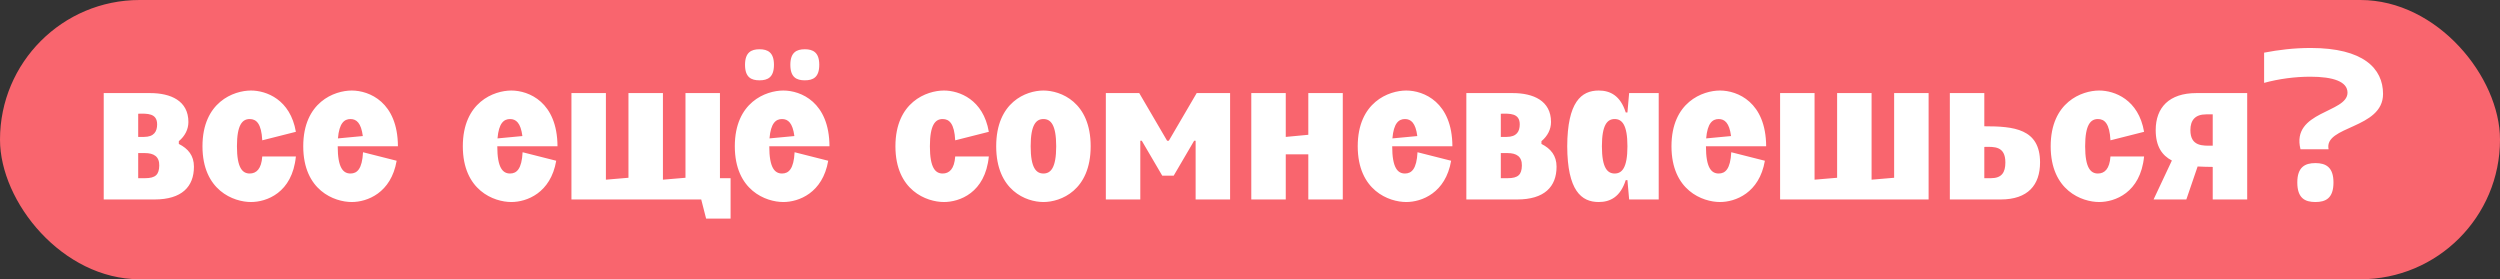 <?xml version="1.0" encoding="UTF-8"?> <svg xmlns="http://www.w3.org/2000/svg" width="188" height="21" viewBox="0 0 188 21" fill="none"><rect x="0" y="0" width="188" height="21" fill="#333333" stroke="none"/> <rect width="188" height="21" rx="10.5" fill="#F9656E"></rect> <path d="M7.8 15V7H11.288C12.84 7 14.168 7.576 14.168 9.176C14.168 9.72 13.912 10.232 13.448 10.616V10.824C14.152 11.176 14.584 11.704 14.584 12.536C14.584 14.04 13.672 15 11.624 15H7.8ZM10.392 13.4H10.904C11.704 13.4 11.96 13.128 11.976 12.456C11.992 11.768 11.56 11.512 10.904 11.512H10.392V13.4ZM10.392 10.296H10.824C11.592 10.296 11.816 9.88 11.816 9.352C11.816 8.504 11.064 8.536 10.392 8.552V10.296ZM15.226 11C15.226 7.672 17.578 6.808 18.874 6.808C20.026 6.808 21.834 7.48 22.25 9.912L19.722 10.552C19.658 9.288 19.274 8.952 18.778 8.952C18.234 8.952 17.818 9.368 17.818 11C17.818 12.632 18.234 13.048 18.778 13.048C19.274 13.048 19.658 12.712 19.722 11.768H22.25C21.978 14.52 20.026 15.192 18.874 15.192C17.578 15.192 15.226 14.328 15.226 11ZM22.804 11C22.804 7.672 25.156 6.808 26.452 6.808C27.764 6.808 29.908 7.672 29.924 11H25.396C25.396 12.632 25.812 13.048 26.356 13.048C26.852 13.048 27.236 12.712 27.3 11.448L29.828 12.088C29.412 14.52 27.604 15.192 26.452 15.192C25.156 15.192 22.804 14.328 22.804 11ZM25.412 10.408L27.284 10.232C27.156 9.24 26.804 8.952 26.356 8.952C25.892 8.952 25.508 9.256 25.412 10.408ZM34.804 11C34.804 7.672 37.156 6.808 38.452 6.808C39.764 6.808 41.908 7.672 41.924 11H37.396C37.396 12.632 37.812 13.048 38.356 13.048C38.852 13.048 39.236 12.712 39.3 11.448L41.828 12.088C41.412 14.52 39.604 15.192 38.452 15.192C37.156 15.192 34.804 14.328 34.804 11ZM37.412 10.408L39.284 10.232C39.156 9.24 38.804 8.952 38.356 8.952C37.892 8.952 37.508 9.256 37.412 10.408ZM53.1 16.44L52.732 15H42.972V7H45.564V13.512L47.26 13.368V7H49.852V13.512L51.548 13.368V7H54.14V13.4H54.94V16.44H53.1ZM57.114 3.704C57.737 3.704 58.202 3.944 58.202 4.872C58.202 5.816 57.737 6.04 57.114 6.04C56.489 6.04 56.026 5.816 56.026 4.872C56.026 3.944 56.489 3.704 57.114 3.704ZM55.258 11C55.258 7.672 57.609 6.808 58.906 6.808C60.218 6.808 62.361 7.672 62.377 11H57.849C57.849 12.632 58.266 13.048 58.809 13.048C59.306 13.048 59.69 12.712 59.754 11.448L62.282 12.088C61.865 14.52 60.057 15.192 58.906 15.192C57.609 15.192 55.258 14.328 55.258 11ZM57.865 10.408L59.737 10.232C59.609 9.24 59.258 8.952 58.809 8.952C58.346 8.952 57.962 9.256 57.865 10.408ZM59.434 4.872C59.434 3.944 59.898 3.704 60.522 3.704C61.145 3.704 61.609 3.944 61.609 4.872C61.609 5.816 61.145 6.04 60.522 6.04C59.898 6.04 59.434 5.816 59.434 4.872ZM67.336 11C67.336 7.672 69.688 6.808 70.984 6.808C72.136 6.808 73.944 7.48 74.36 9.912L71.832 10.552C71.768 9.288 71.384 8.952 70.888 8.952C70.344 8.952 69.928 9.368 69.928 11C69.928 12.632 70.344 13.048 70.888 13.048C71.384 13.048 71.768 12.712 71.832 11.768H74.36C74.088 14.52 72.136 15.192 70.984 15.192C69.688 15.192 67.336 14.328 67.336 11ZM74.914 11C74.914 7.672 77.17 6.808 78.466 6.808C79.762 6.808 82.018 7.672 82.018 11C82.018 14.328 79.762 15.192 78.466 15.192C77.17 15.192 74.914 14.328 74.914 11ZM77.506 11C77.506 12.632 77.922 13.048 78.466 13.048C79.01 13.048 79.426 12.632 79.426 11C79.426 9.368 79.01 8.952 78.466 8.952C77.922 8.952 77.506 9.368 77.506 11ZM83.159 15V7H85.671L87.767 10.584H87.895L89.991 7H92.503V15H89.911V10.584H89.799L88.263 13.208H87.399L85.863 10.584H85.751V15H83.159ZM94.097 7H96.689V10.296L98.385 10.136V7H100.977V15H98.385V11.608H96.689V15H94.097V7ZM102.101 11C102.101 7.672 104.453 6.808 105.749 6.808C107.061 6.808 109.205 7.672 109.221 11H104.693C104.693 12.632 105.109 13.048 105.653 13.048C106.149 13.048 106.533 12.712 106.597 11.448L109.125 12.088C108.709 14.52 106.901 15.192 105.749 15.192C104.453 15.192 102.101 14.328 102.101 11ZM104.709 10.408L106.581 10.232C106.453 9.24 106.101 8.952 105.653 8.952C105.189 8.952 104.805 9.256 104.709 10.408ZM110.269 15V7H113.757C115.309 7 116.637 7.576 116.637 9.176C116.637 9.72 116.381 10.232 115.917 10.616V10.824C116.621 11.176 117.053 11.704 117.053 12.536C117.053 14.04 116.141 15 114.093 15H110.269ZM112.861 13.4H113.373C114.173 13.4 114.429 13.128 114.445 12.456C114.461 11.768 114.029 11.512 113.373 11.512H112.861V13.4ZM112.861 10.296H113.293C114.061 10.296 114.285 9.88 114.285 9.352C114.285 8.504 113.533 8.536 112.861 8.552V10.296ZM124.735 15H122.511L122.383 13.544H122.255C121.855 14.808 121.087 15.192 120.223 15.192C118.911 15.192 117.871 14.328 117.855 11C117.871 7.672 118.911 6.808 120.223 6.808C121.087 6.808 121.855 7.192 122.255 8.456H122.383L122.511 7H124.735V15ZM120.463 11C120.463 12.632 120.879 13.048 121.423 13.048C121.967 13.048 122.383 12.632 122.383 11C122.383 9.368 121.967 8.952 121.423 8.952C120.879 8.952 120.463 9.368 120.463 11ZM125.695 11C125.695 7.672 128.047 6.808 129.343 6.808C130.655 6.808 132.799 7.672 132.815 11H128.287C128.287 12.632 128.703 13.048 129.247 13.048C129.743 13.048 130.127 12.712 130.191 11.448L132.719 12.088C132.303 14.52 130.495 15.192 129.343 15.192C128.047 15.192 125.695 14.328 125.695 11ZM128.303 10.408L130.175 10.232C130.047 9.24 129.695 8.952 129.247 8.952C128.783 8.952 128.399 9.256 128.303 10.408ZM136.455 7V13.512L138.151 13.368V7H140.743V13.512L142.439 13.368V7H145.031V15L133.863 15V7H136.455ZM146.628 15V7H149.22V9.496C151.428 9.496 153.412 9.672 153.412 12.216C153.412 13.912 152.5 15 150.452 15H146.628ZM149.22 13.4H149.716C150.532 13.4 150.804 12.968 150.804 12.216C150.804 10.984 149.972 11.032 149.22 11.048V13.4ZM154.211 11C154.211 7.672 156.563 6.808 157.859 6.808C159.011 6.808 160.819 7.48 161.235 9.912L158.707 10.552C158.643 9.288 158.259 8.952 157.763 8.952C157.219 8.952 156.803 9.368 156.803 11C156.803 12.632 157.219 13.048 157.763 13.048C158.259 13.048 158.643 12.712 158.707 11.768H161.235C160.963 14.52 159.011 15.192 157.859 15.192C156.563 15.192 154.211 14.328 154.211 11ZM168.989 7V15H166.397V12.552C166.013 12.552 165.629 12.536 165.261 12.52L164.413 15H161.949L163.325 12.072C162.589 11.688 162.109 11.016 162.109 9.784C162.109 8.088 163.117 7 165.165 7H168.989ZM164.717 9.784C164.717 11.016 165.645 10.968 166.397 10.952V8.6H165.901C165.085 8.6 164.717 9.032 164.717 9.784ZM170.261 3.96C171.349 3.752 172.469 3.608 173.765 3.608C177.717 3.608 179.205 5.144 179.205 7.064C179.205 9.704 174.741 9.448 175.109 11.224H172.997C172.277 8.344 176.533 8.504 176.533 6.968C176.533 6.136 175.461 5.768 173.733 5.768C172.581 5.768 171.381 5.928 170.261 6.232V3.96ZM172.757 13.72C172.757 12.568 173.333 12.264 174.117 12.264C174.901 12.264 175.477 12.568 175.477 13.72C175.477 14.904 174.901 15.192 174.117 15.192C173.333 15.192 172.757 14.904 172.757 13.72Z" fill="white"></path> </svg> 